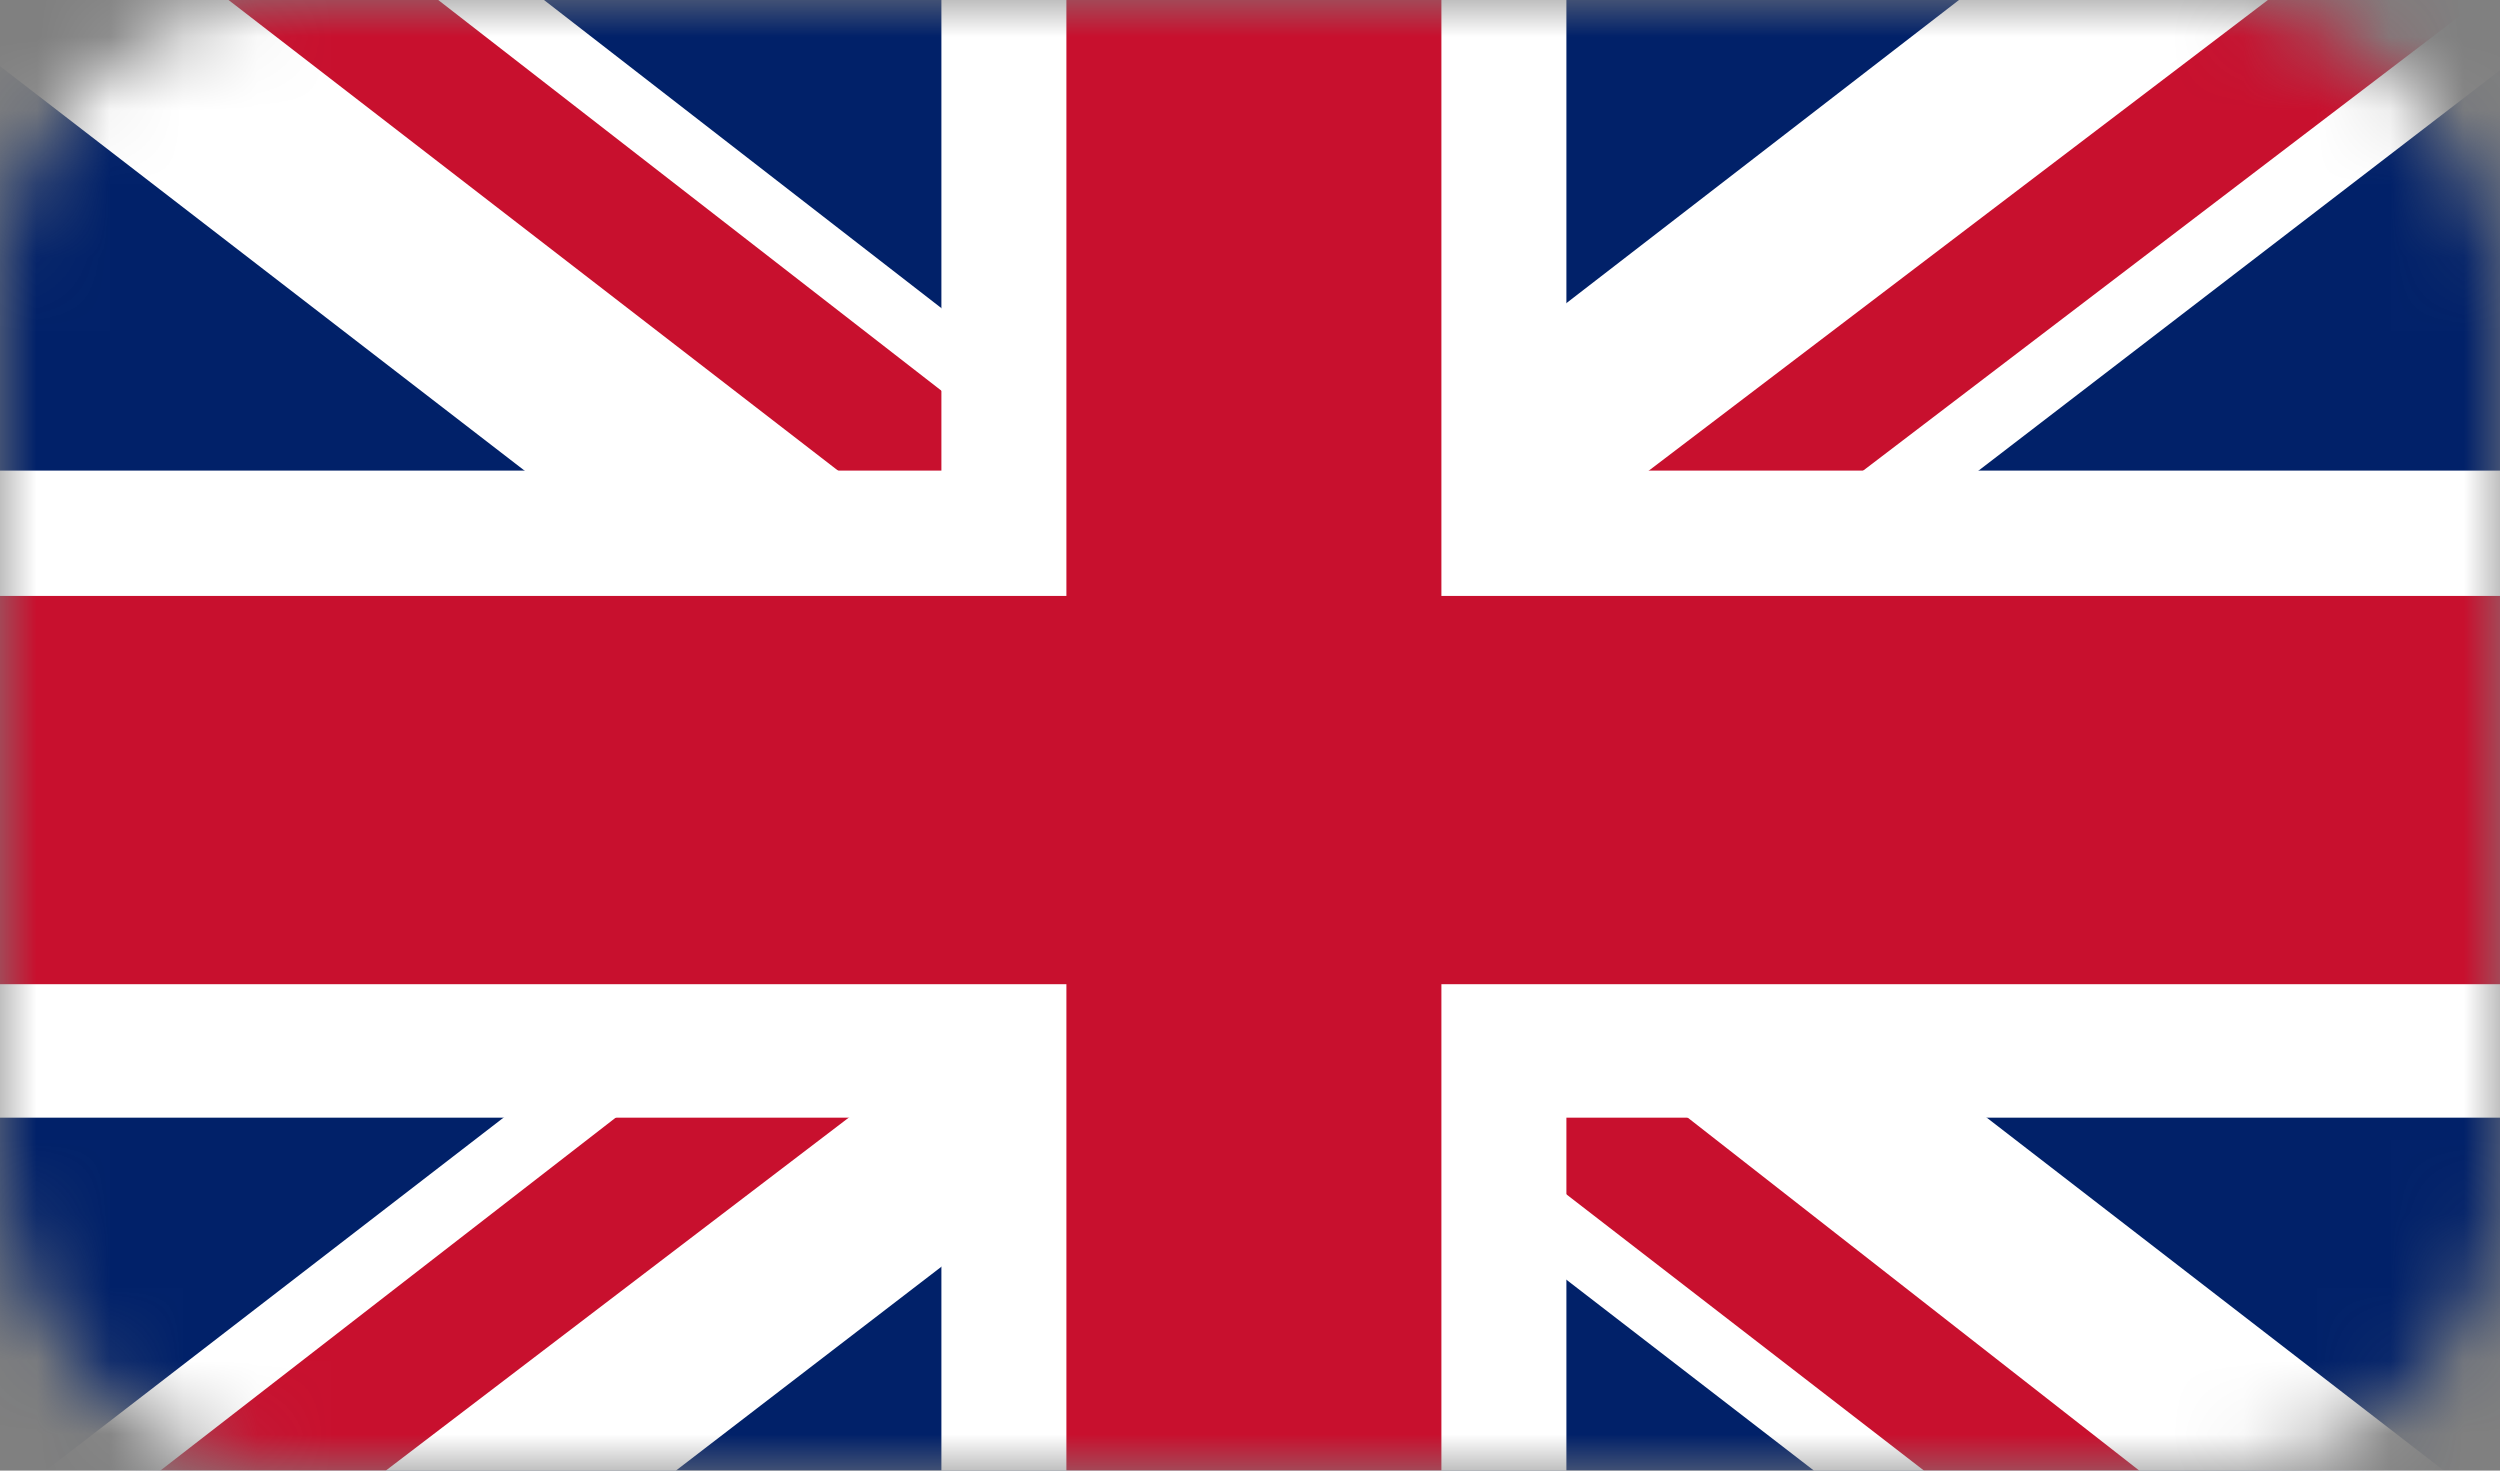 <svg width="34" height="20" viewBox="0 0 34 20" fill="none" xmlns="http://www.w3.org/2000/svg">
  <rect x="0" y="0" width="34" height="20" fill="#808080" stroke="none"/>
  <mask id="mask0_128_163" style="mask-type:alpha" maskUnits="userSpaceOnUse" x="0" y="0" width="34" height="20">
    <rect width="34" height="20" rx="4" fill="#C4C4C4"/>
  </mask>
  <g mask="url(#mask0_128_163)">
    <g clip-path="url(#clip0_128_163)">
      <path d="M0 24H34V-2.4H0V24Z" fill="#012169"/>
      <path d="M3.984 24L16.947 14.045L29.856 24H34V20.59L21.25 10.745L34 0.955V-2.4H29.75L17 7.445L4.303 -2.4H0V0.9L12.697 10.69L0 20.48V24H3.984Z" fill="white"/>
      <path d="M22.525 8.545L34 -0.2V-2.4L19.603 8.545H22.525ZM12.75 7.445L13.069 5.52L2.869 -2.4H0L12.75 7.445ZM34 24V23.835L20.772 13.495L20.878 15.915L31.344 24H34ZM0 24L12.697 14.32H9.509L0 21.69V24Z" fill="#C8102E"/>
      <path d="M12.803 24V-2.4H21.303V24H12.803ZM0 15.2V6.4H34V15.2H0Z" fill="white"/>
      <path d="M0 13.385V8.105H34V13.385H0ZM14.503 24V-2.4H19.603V24H14.503Z" fill="#C8102E"/>
    </g>
  </g>
  <defs>
    <clipPath id="clip0_128_163">
      <rect width="34" height="26.4" fill="white" transform="matrix(1 0 0 -1 0 24)"/>
    </clipPath>
  </defs>
</svg>
